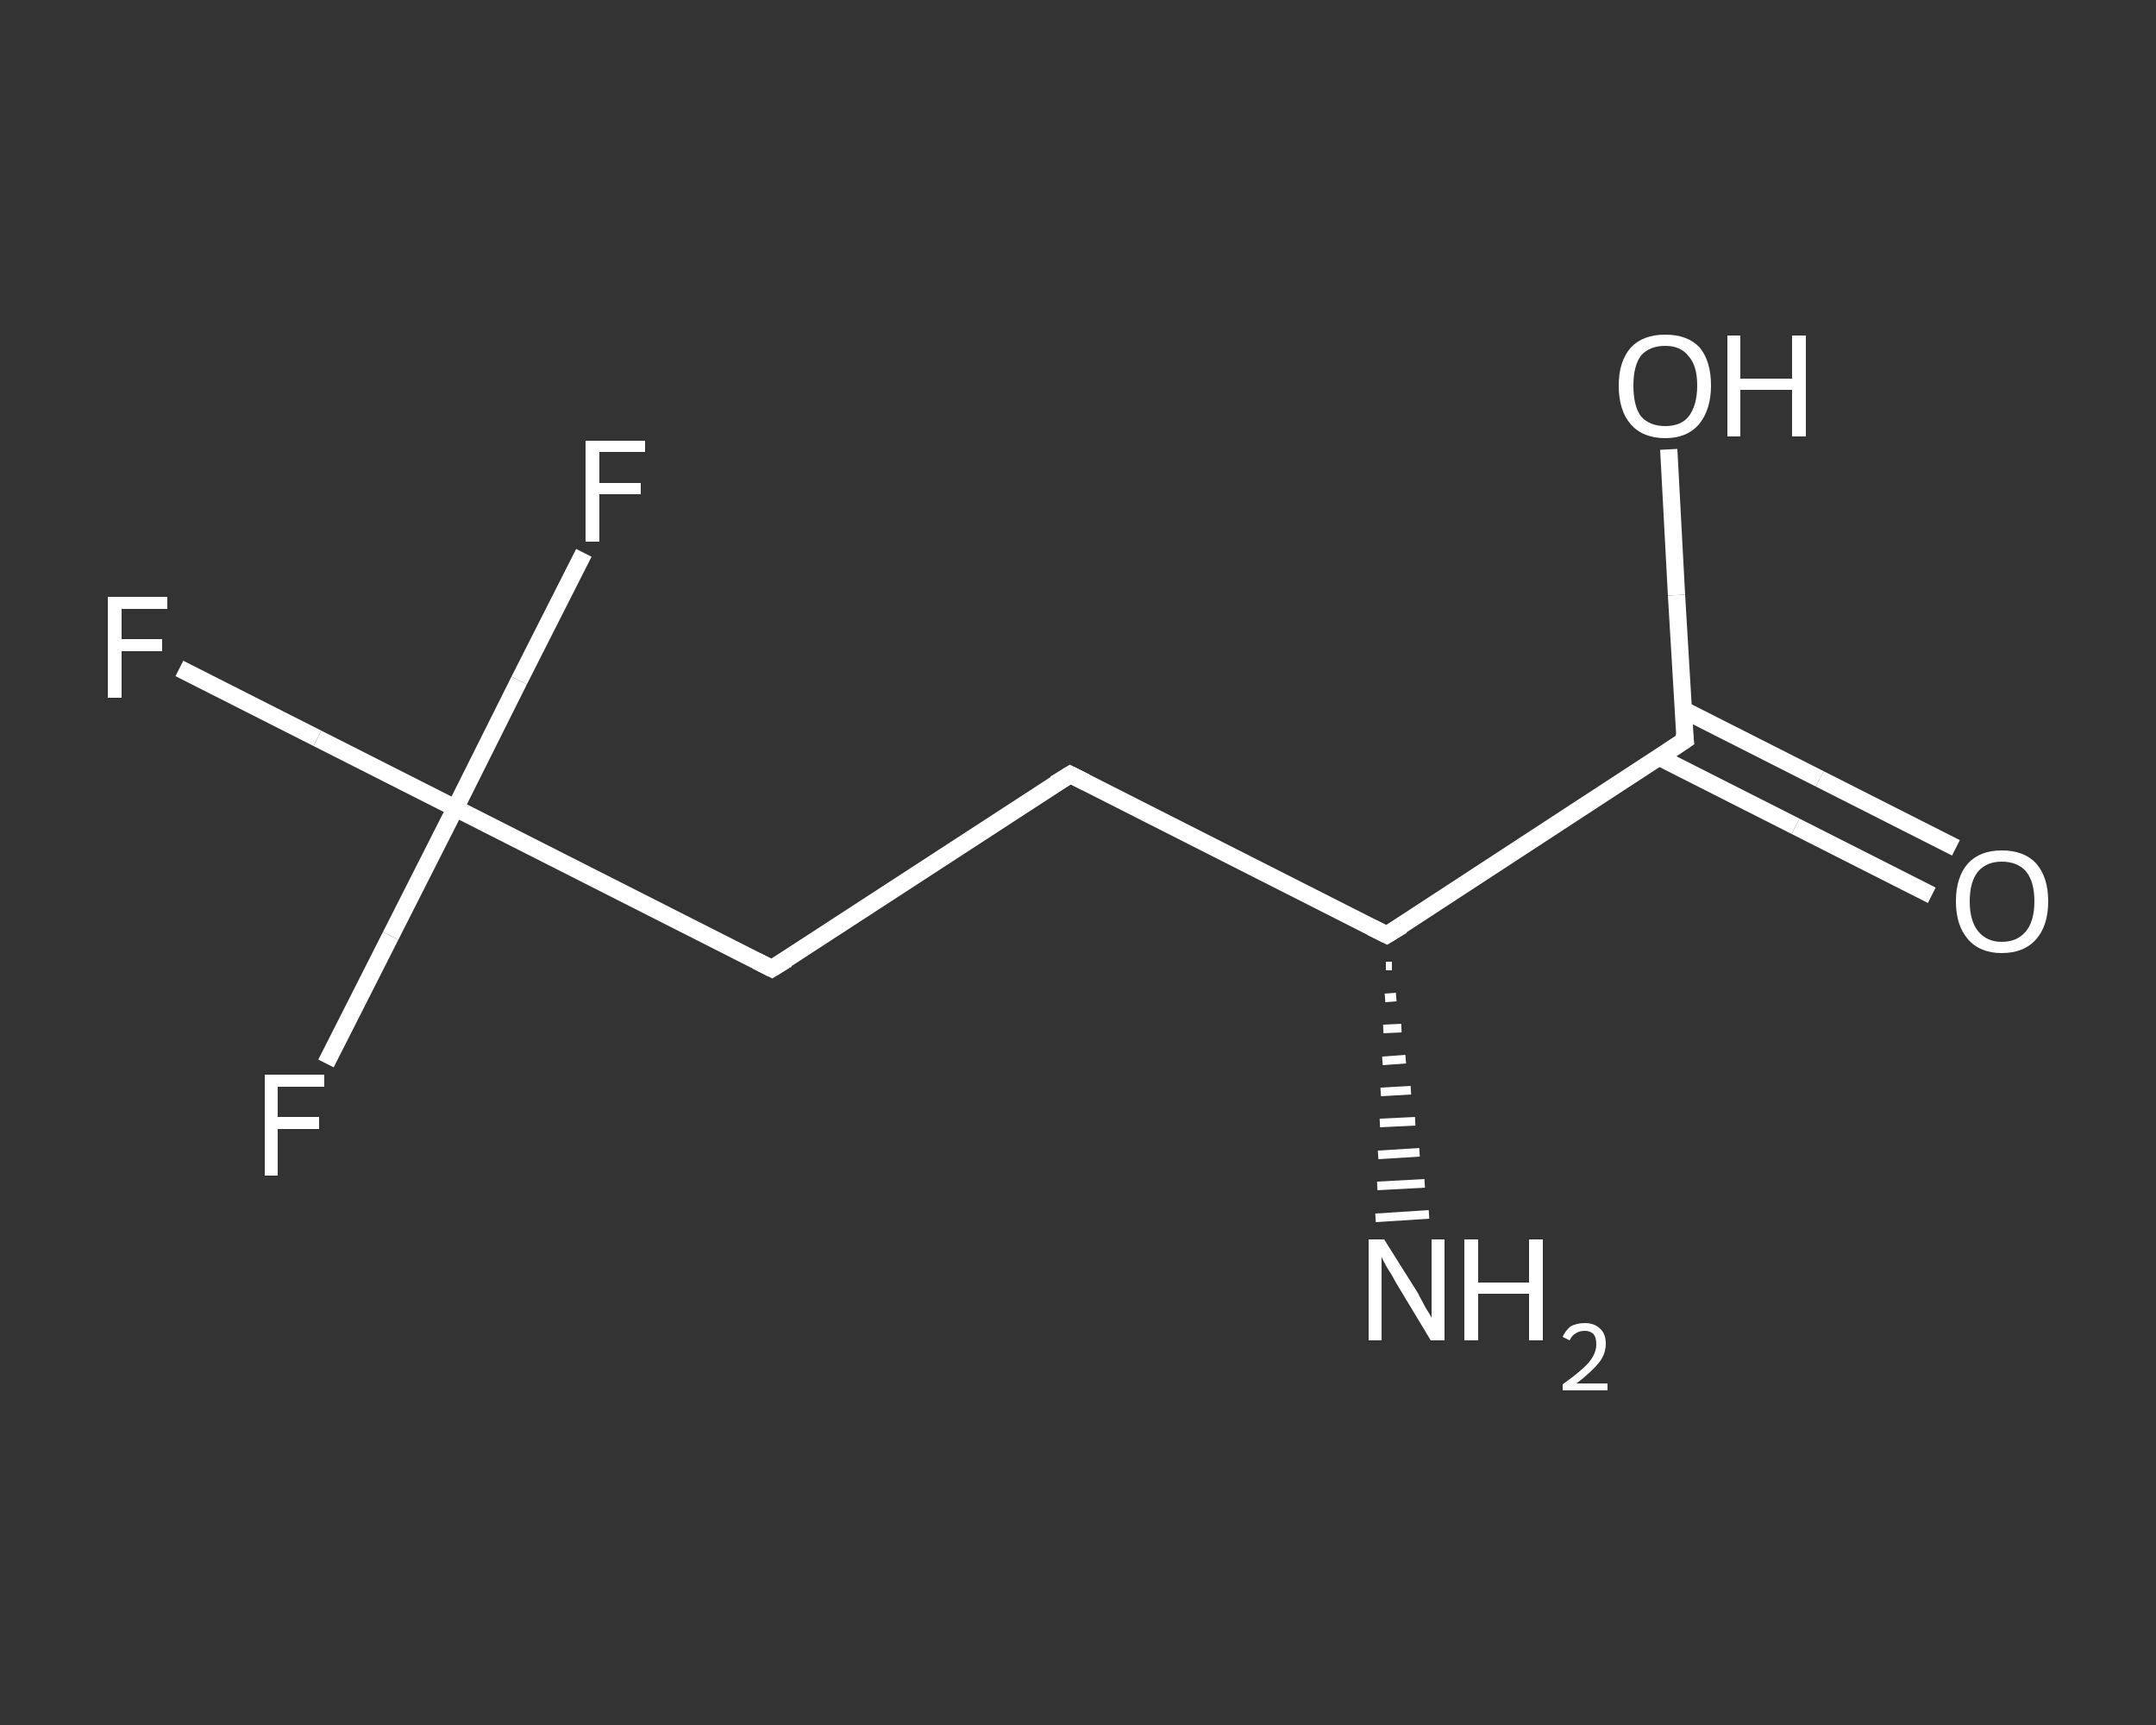 <?xml version='1.0' encoding='iso-8859-1'?>
<svg version='1.1' baseProfile='full'
              xmlns='http://www.w3.org/2000/svg'
                      xmlns:rdkit='http://www.rdkit.org/xml'
                      xmlns:xlink='http://www.w3.org/1999/xlink'
                  xml:space='preserve'
width='250px' height='200px' viewBox='0 0 250 200'>
<rect x="0" y="0" width="250" height="200" fill="#333333" stroke="none"/>
<!-- END OF HEADER -->
<rect style='opacity:1.0;fill:transparent;stroke:none' width='250.0' height='200.0' x='0.0' y='0.0'> </rect>
<path class='bond-0 atom-1 atom-0' d='M 161.4,112.0 L 160.7,112.0' style='fill:none;fill-rule:evenodd;stroke:#FFFFFF;stroke-width:1.0px;stroke-linecap:butt;stroke-linejoin:miter;stroke-opacity:1' />
<path class='bond-0 atom-1 atom-0' d='M 161.9,115.6 L 160.6,115.7' style='fill:none;fill-rule:evenodd;stroke:#FFFFFF;stroke-width:1.0px;stroke-linecap:butt;stroke-linejoin:miter;stroke-opacity:1' />
<path class='bond-0 atom-1 atom-0' d='M 162.5,119.2 L 160.4,119.3' style='fill:none;fill-rule:evenodd;stroke:#FFFFFF;stroke-width:1.0px;stroke-linecap:butt;stroke-linejoin:miter;stroke-opacity:1' />
<path class='bond-0 atom-1 atom-0' d='M 163.0,122.8 L 160.3,123.0' style='fill:none;fill-rule:evenodd;stroke:#FFFFFF;stroke-width:1.0px;stroke-linecap:butt;stroke-linejoin:miter;stroke-opacity:1' />
<path class='bond-0 atom-1 atom-0' d='M 163.6,126.4 L 160.1,126.6' style='fill:none;fill-rule:evenodd;stroke:#FFFFFF;stroke-width:1.0px;stroke-linecap:butt;stroke-linejoin:miter;stroke-opacity:1' />
<path class='bond-0 atom-1 atom-0' d='M 164.1,130.0 L 160.0,130.2' style='fill:none;fill-rule:evenodd;stroke:#FFFFFF;stroke-width:1.0px;stroke-linecap:butt;stroke-linejoin:miter;stroke-opacity:1' />
<path class='bond-0 atom-1 atom-0' d='M 164.6,133.6 L 159.8,133.9' style='fill:none;fill-rule:evenodd;stroke:#FFFFFF;stroke-width:1.0px;stroke-linecap:butt;stroke-linejoin:miter;stroke-opacity:1' />
<path class='bond-0 atom-1 atom-0' d='M 165.2,137.2 L 159.7,137.5' style='fill:none;fill-rule:evenodd;stroke:#FFFFFF;stroke-width:1.0px;stroke-linecap:butt;stroke-linejoin:miter;stroke-opacity:1' />
<path class='bond-0 atom-1 atom-0' d='M 165.7,140.8 L 159.5,141.2' style='fill:none;fill-rule:evenodd;stroke:#FFFFFF;stroke-width:1.0px;stroke-linecap:butt;stroke-linejoin:miter;stroke-opacity:1' />
<path class='bond-1 atom-1 atom-2' d='M 160.8,108.4 L 124.1,89.8' style='fill:none;fill-rule:evenodd;stroke:#FFFFFF;stroke-width:2.0px;stroke-linecap:butt;stroke-linejoin:miter;stroke-opacity:1' />
<path class='bond-2 atom-2 atom-3' d='M 124.1,89.8 L 89.5,112.3' style='fill:none;fill-rule:evenodd;stroke:#FFFFFF;stroke-width:2.0px;stroke-linecap:butt;stroke-linejoin:miter;stroke-opacity:1' />
<path class='bond-3 atom-3 atom-4' d='M 89.5,112.3 L 52.8,93.7' style='fill:none;fill-rule:evenodd;stroke:#FFFFFF;stroke-width:2.0px;stroke-linecap:butt;stroke-linejoin:miter;stroke-opacity:1' />
<path class='bond-4 atom-4 atom-5' d='M 52.8,93.7 L 36.8,85.6' style='fill:none;fill-rule:evenodd;stroke:#FFFFFF;stroke-width:2.0px;stroke-linecap:butt;stroke-linejoin:miter;stroke-opacity:1' />
<path class='bond-4 atom-4 atom-5' d='M 36.8,85.6 L 20.8,77.5' style='fill:none;fill-rule:evenodd;stroke:#FFFFFF;stroke-width:2.0px;stroke-linecap:butt;stroke-linejoin:miter;stroke-opacity:1' />
<path class='bond-5 atom-4 atom-6' d='M 52.8,93.7 L 45.3,108.5' style='fill:none;fill-rule:evenodd;stroke:#FFFFFF;stroke-width:2.0px;stroke-linecap:butt;stroke-linejoin:miter;stroke-opacity:1' />
<path class='bond-5 atom-4 atom-6' d='M 45.3,108.5 L 37.8,123.3' style='fill:none;fill-rule:evenodd;stroke:#FFFFFF;stroke-width:2.0px;stroke-linecap:butt;stroke-linejoin:miter;stroke-opacity:1' />
<path class='bond-6 atom-4 atom-7' d='M 52.8,93.7 L 60.2,78.9' style='fill:none;fill-rule:evenodd;stroke:#FFFFFF;stroke-width:2.0px;stroke-linecap:butt;stroke-linejoin:miter;stroke-opacity:1' />
<path class='bond-6 atom-4 atom-7' d='M 60.2,78.9 L 67.7,64.1' style='fill:none;fill-rule:evenodd;stroke:#FFFFFF;stroke-width:2.0px;stroke-linecap:butt;stroke-linejoin:miter;stroke-opacity:1' />
<path class='bond-7 atom-1 atom-8' d='M 160.8,108.4 L 195.4,85.8' style='fill:none;fill-rule:evenodd;stroke:#FFFFFF;stroke-width:2.0px;stroke-linecap:butt;stroke-linejoin:miter;stroke-opacity:1' />
<path class='bond-8 atom-8 atom-9' d='M 192.4,87.8 L 208.2,95.8' style='fill:none;fill-rule:evenodd;stroke:#FFFFFF;stroke-width:2.0px;stroke-linecap:butt;stroke-linejoin:miter;stroke-opacity:1' />
<path class='bond-8 atom-8 atom-9' d='M 208.2,95.8 L 224.0,103.8' style='fill:none;fill-rule:evenodd;stroke:#FFFFFF;stroke-width:2.0px;stroke-linecap:butt;stroke-linejoin:miter;stroke-opacity:1' />
<path class='bond-8 atom-8 atom-9' d='M 195.2,82.3 L 211.0,90.3' style='fill:none;fill-rule:evenodd;stroke:#FFFFFF;stroke-width:2.0px;stroke-linecap:butt;stroke-linejoin:miter;stroke-opacity:1' />
<path class='bond-8 atom-8 atom-9' d='M 211.0,90.3 L 226.8,98.3' style='fill:none;fill-rule:evenodd;stroke:#FFFFFF;stroke-width:2.0px;stroke-linecap:butt;stroke-linejoin:miter;stroke-opacity:1' />
<path class='bond-9 atom-8 atom-10' d='M 195.4,85.8 L 194.4,69.0' style='fill:none;fill-rule:evenodd;stroke:#FFFFFF;stroke-width:2.0px;stroke-linecap:butt;stroke-linejoin:miter;stroke-opacity:1' />
<path class='bond-9 atom-8 atom-10' d='M 194.4,69.0 L 193.5,52.1' style='fill:none;fill-rule:evenodd;stroke:#FFFFFF;stroke-width:2.0px;stroke-linecap:butt;stroke-linejoin:miter;stroke-opacity:1' />
<path d='M 159.0,107.5 L 160.8,108.4 L 162.6,107.3' style='fill:none;stroke:#FFFFFF;stroke-width:2.0px;stroke-linecap:butt;stroke-linejoin:miter;stroke-opacity:1;' />
<path d='M 125.9,90.7 L 124.1,89.8 L 122.3,90.9' style='fill:none;stroke:#FFFFFF;stroke-width:2.0px;stroke-linecap:butt;stroke-linejoin:miter;stroke-opacity:1;' />
<path d='M 91.3,111.2 L 89.5,112.3 L 87.7,111.4' style='fill:none;stroke:#FFFFFF;stroke-width:2.0px;stroke-linecap:butt;stroke-linejoin:miter;stroke-opacity:1;' />
<path d='M 193.6,87.0 L 195.4,85.8 L 195.3,85.0' style='fill:none;stroke:#FFFFFF;stroke-width:2.0px;stroke-linecap:butt;stroke-linejoin:miter;stroke-opacity:1;' />
<path class='atom-0' d='M 160.5 143.7
L 164.4 149.9
Q 164.7 150.5, 165.3 151.6
Q 166.0 152.7, 166.0 152.8
L 166.0 143.7
L 167.5 143.7
L 167.5 155.4
L 165.9 155.4
L 161.8 148.6
Q 161.4 147.8, 160.8 146.9
Q 160.3 146.0, 160.2 145.7
L 160.2 155.4
L 158.7 155.4
L 158.7 143.7
L 160.5 143.7
' fill='#FFFFFF'/>
<path class='atom-0' d='M 169.8 143.7
L 171.4 143.7
L 171.4 148.7
L 177.3 148.7
L 177.3 143.7
L 178.9 143.7
L 178.9 155.4
L 177.3 155.4
L 177.3 150.0
L 171.4 150.0
L 171.4 155.4
L 169.8 155.4
L 169.8 143.7
' fill='#FFFFFF'/>
<path class='atom-0' d='M 181.2 155.0
Q 181.5 154.3, 182.1 153.8
Q 182.8 153.4, 183.8 153.4
Q 184.9 153.4, 185.6 154.1
Q 186.2 154.7, 186.2 155.8
Q 186.2 157.0, 185.4 158.0
Q 184.5 159.1, 182.8 160.4
L 186.4 160.4
L 186.4 161.2
L 181.2 161.2
L 181.2 160.5
Q 182.6 159.5, 183.5 158.7
Q 184.3 158.0, 184.7 157.3
Q 185.1 156.6, 185.1 155.9
Q 185.1 155.1, 184.8 154.7
Q 184.4 154.3, 183.8 154.3
Q 183.1 154.3, 182.7 154.6
Q 182.3 154.8, 182.0 155.4
L 181.2 155.0
' fill='#FFFFFF'/>
<path class='atom-5' d='M 12.5 69.2
L 19.4 69.2
L 19.4 70.6
L 14.1 70.6
L 14.1 74.1
L 18.8 74.1
L 18.8 75.5
L 14.1 75.5
L 14.1 80.9
L 12.5 80.9
L 12.5 69.2
' fill='#FFFFFF'/>
<path class='atom-6' d='M 30.7 124.6
L 37.6 124.6
L 37.6 126.0
L 32.2 126.0
L 32.2 129.5
L 37.0 129.5
L 37.0 130.9
L 32.2 130.9
L 32.2 136.3
L 30.7 136.3
L 30.7 124.6
' fill='#FFFFFF'/>
<path class='atom-7' d='M 67.9 51.1
L 74.8 51.1
L 74.8 52.4
L 69.5 52.4
L 69.5 56.0
L 74.3 56.0
L 74.3 57.3
L 69.5 57.3
L 69.5 62.8
L 67.9 62.8
L 67.9 51.1
' fill='#FFFFFF'/>
<path class='atom-9' d='M 226.8 104.5
Q 226.8 101.7, 228.2 100.1
Q 229.6 98.6, 232.1 98.6
Q 234.7 98.6, 236.1 100.1
Q 237.5 101.7, 237.5 104.5
Q 237.5 107.3, 236.1 108.9
Q 234.7 110.5, 232.1 110.5
Q 229.6 110.5, 228.2 108.9
Q 226.8 107.3, 226.8 104.5
M 232.1 109.2
Q 233.9 109.2, 234.9 108.0
Q 235.9 106.8, 235.9 104.5
Q 235.9 102.2, 234.9 101.0
Q 233.9 99.9, 232.1 99.9
Q 230.4 99.9, 229.4 101.0
Q 228.4 102.2, 228.4 104.5
Q 228.4 106.8, 229.4 108.0
Q 230.4 109.2, 232.1 109.2
' fill='#FFFFFF'/>
<path class='atom-10' d='M 187.7 44.7
Q 187.7 41.9, 189.1 40.3
Q 190.5 38.8, 193.1 38.8
Q 195.7 38.8, 197.1 40.3
Q 198.4 41.9, 198.4 44.7
Q 198.4 47.5, 197.0 49.2
Q 195.6 50.8, 193.1 50.8
Q 190.5 50.8, 189.1 49.2
Q 187.7 47.6, 187.7 44.7
M 193.1 49.4
Q 194.9 49.4, 195.8 48.3
Q 196.8 47.0, 196.8 44.7
Q 196.8 42.4, 195.8 41.3
Q 194.9 40.1, 193.1 40.1
Q 191.3 40.1, 190.3 41.2
Q 189.4 42.4, 189.4 44.7
Q 189.4 47.1, 190.3 48.3
Q 191.3 49.4, 193.1 49.4
' fill='#FFFFFF'/>
<path class='atom-10' d='M 200.3 38.9
L 201.8 38.9
L 201.8 43.9
L 207.8 43.9
L 207.8 38.9
L 209.4 38.9
L 209.4 50.6
L 207.8 50.6
L 207.8 45.2
L 201.8 45.2
L 201.8 50.6
L 200.3 50.6
L 200.3 38.9
' fill='#FFFFFF'/>
</svg>
